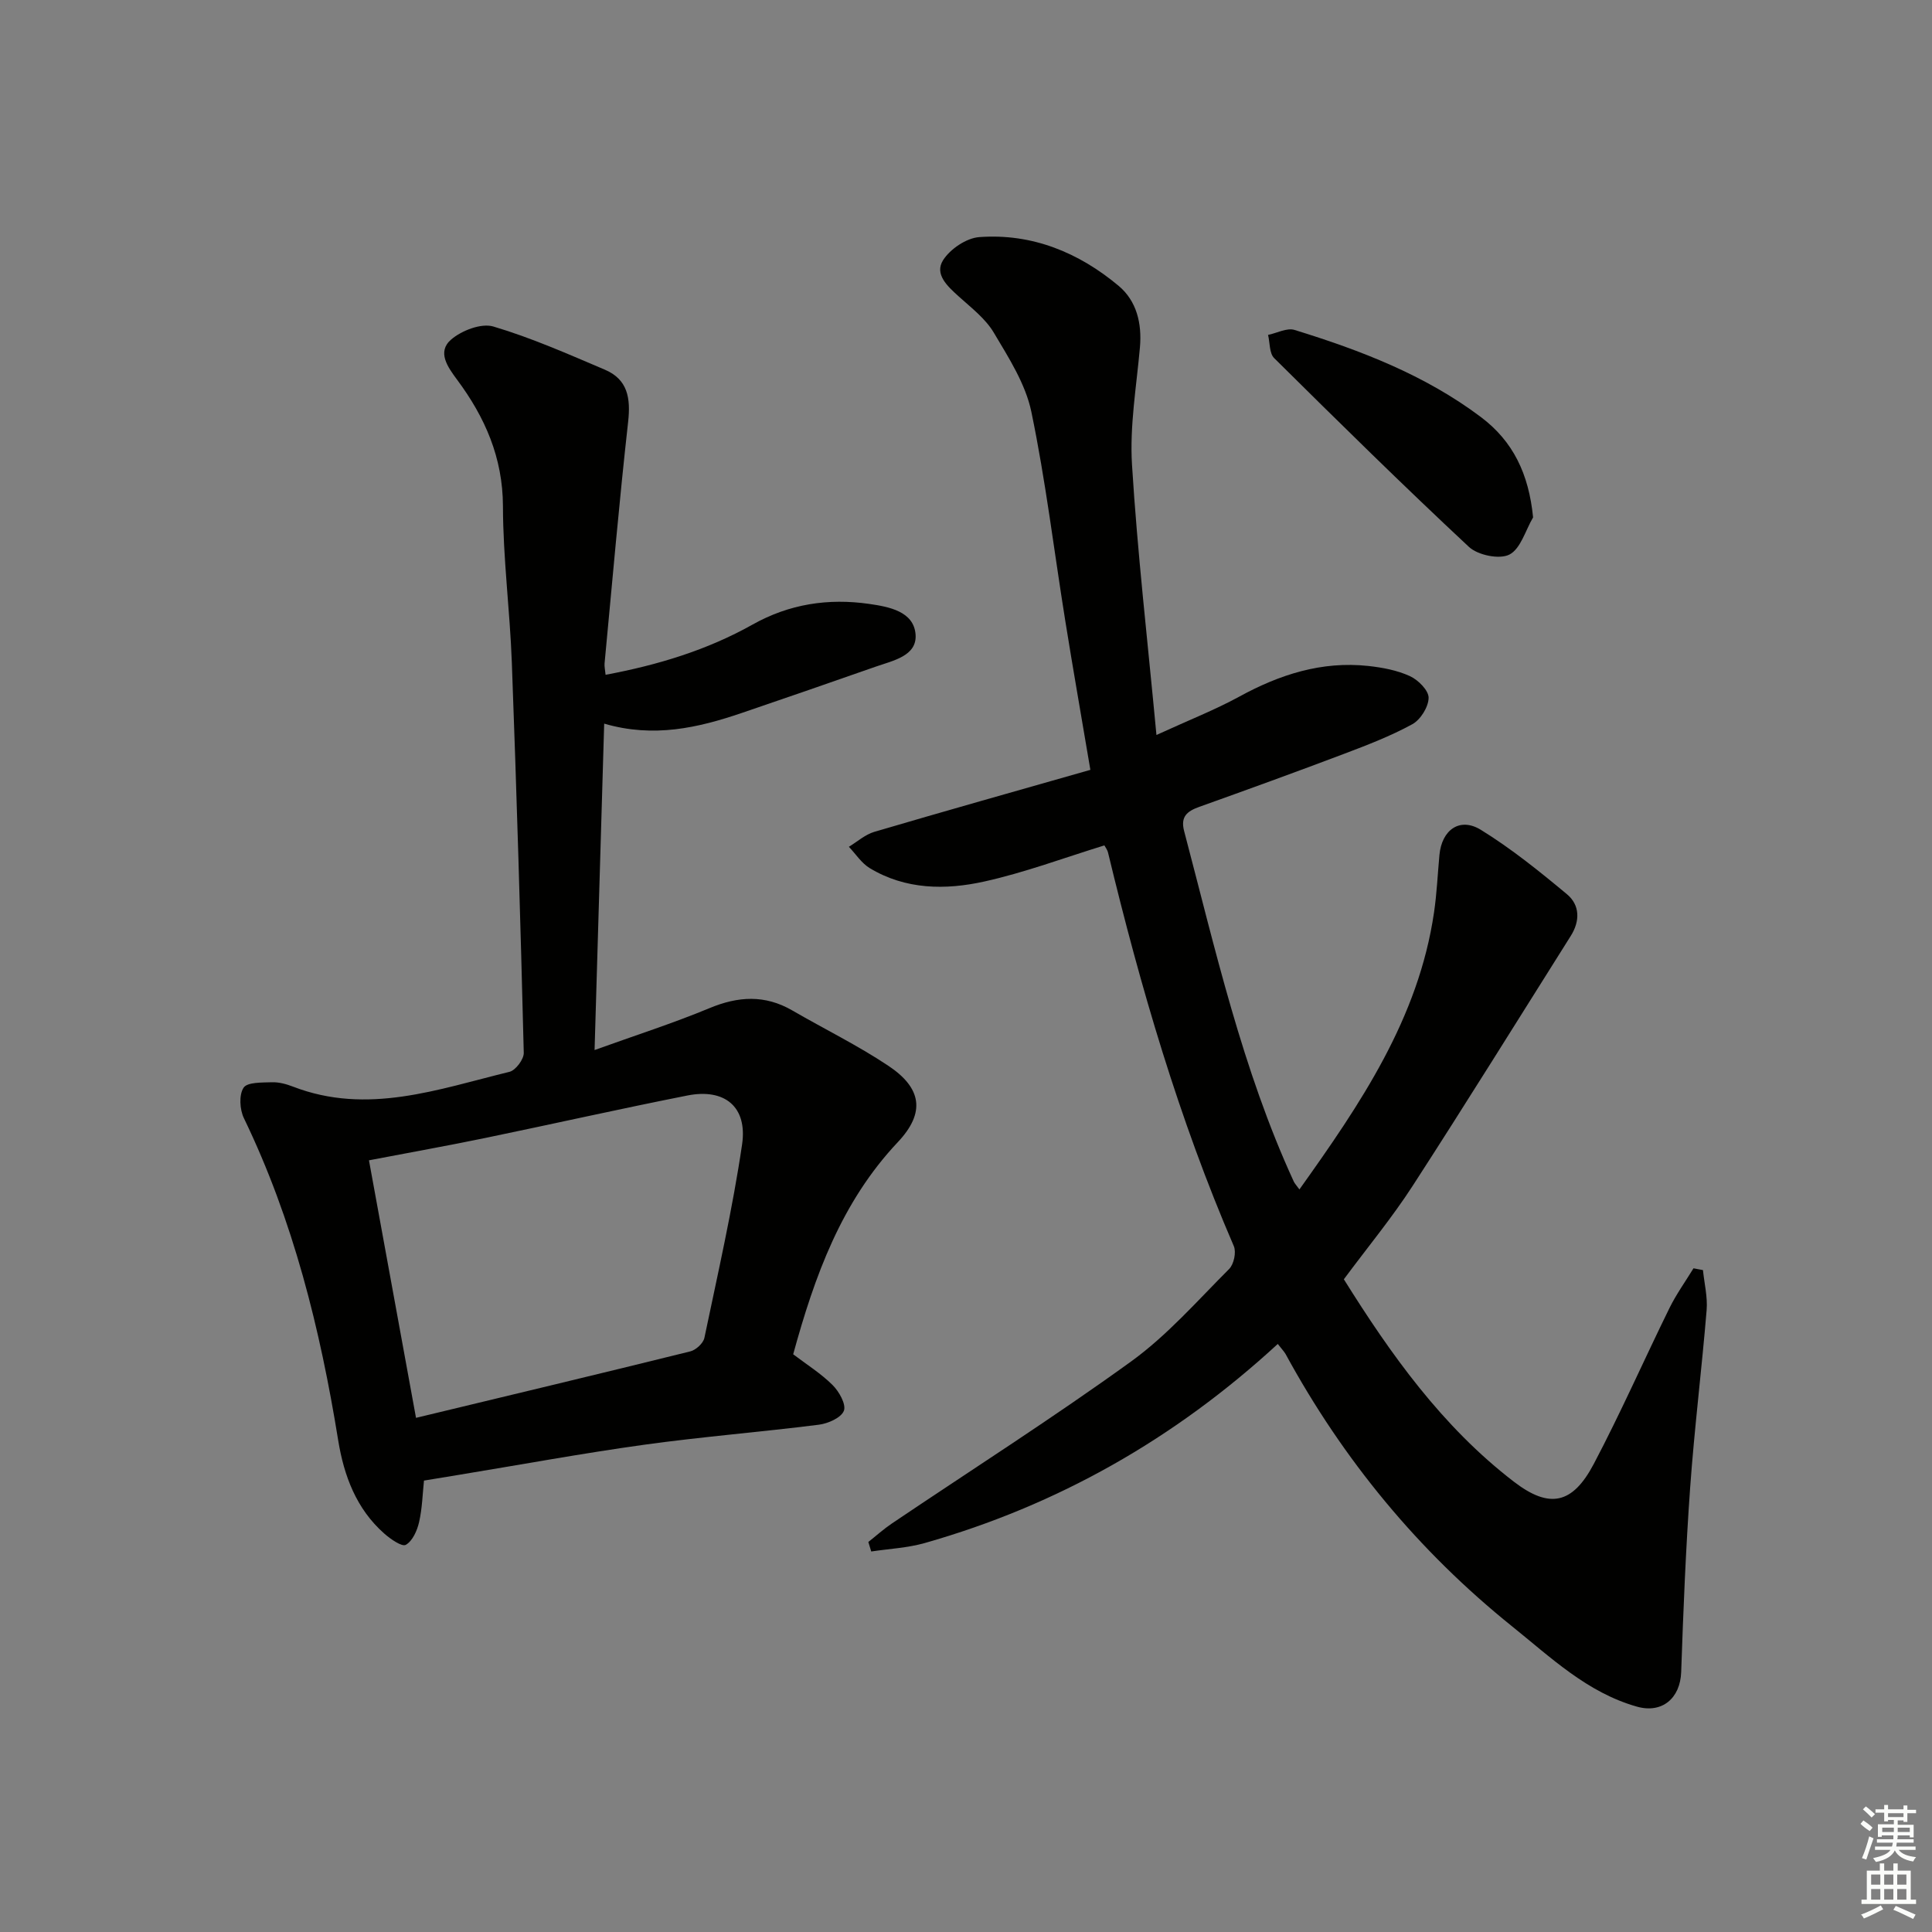 <svg enable-background="new 0 0 400 400" viewBox="0 0 400 400" xmlns="http://www.w3.org/2000/svg"><rect x="0" y="0" width="400" height="400" fill="#808080" stroke="none"/><g fill="#010100"><path d="m264.55 278.25c-21.35 19.66-45.59 33.4-73.09 41.22-3.57 1.01-7.38 1.19-11.08 1.75-.2-.66-.4-1.32-.6-1.97 1.62-1.28 3.16-2.67 4.86-3.82 16.54-11.15 33.38-21.87 49.54-33.55 7.48-5.41 13.72-12.57 20.3-19.15.98-.98 1.51-3.48.97-4.73-11.36-26.31-19.34-53.68-26.04-81.47-.15-.62-.59-1.17-.76-1.5-8.38 2.58-16.5 5.63-24.87 7.48-8.02 1.78-16.29 1.71-23.72-2.78-1.7-1.03-2.89-2.92-4.31-4.41 1.74-1.05 3.36-2.53 5.25-3.09 14.77-4.35 29.59-8.52 44.75-12.84-1.86-11.03-3.61-20.95-5.2-30.88-2.32-14.42-4.05-28.96-7.02-43.25-1.2-5.77-4.68-11.18-7.77-16.38-1.73-2.92-4.68-5.17-7.27-7.51-2.32-2.1-5.08-4.59-3.23-7.51 1.47-2.31 4.81-4.57 7.48-4.77 10.93-.81 20.6 3.18 28.87 10.1 3.72 3.12 4.84 7.77 4.4 12.74-.72 8.1-2.14 16.27-1.64 24.31 1.12 18.18 3.22 36.31 5.06 55.93 6.78-3.11 12.13-5.2 17.13-7.93 8.38-4.59 17.1-7.4 26.73-6.36 2.93.32 5.98.89 8.63 2.11 1.71.78 3.88 2.97 3.86 4.49-.03 1.89-1.68 4.54-3.39 5.47-4.5 2.46-9.35 4.32-14.16 6.14-9.94 3.76-19.92 7.38-29.93 10.96-2.51.9-3.93 2.01-3.14 5.01 6.47 24.53 12.03 49.34 22.7 72.56.19.41.53.76 1.17 1.64 12.65-17.74 24.65-35.38 27.87-57.35.58-3.94.75-7.93 1.12-11.9.48-5.2 4.22-7.89 8.58-5.2 6.29 3.88 12.12 8.58 17.82 13.33 2.69 2.24 2.74 5.54.79 8.63-10.9 17.29-21.67 34.66-32.78 51.82-4.24 6.54-9.24 12.59-14.2 19.27 9.67 15.48 20.33 30.49 35.2 41.91 7.38 5.67 12.15 4.65 16.54-3.67 5.58-10.58 10.4-21.55 15.68-32.29 1.41-2.86 3.3-5.49 4.97-8.22.65.12 1.3.25 1.96.37.28 2.76.98 5.55.76 8.27-1.01 12.26-2.53 24.48-3.41 36.74-.91 12.72-1.42 25.46-1.86 38.21-.19 5.42-3.94 8.64-9.17 7.16-10.28-2.91-17.78-10.15-25.8-16.59-19.47-15.64-35.02-34.53-46.95-56.44-.34-.56-.81-1.04-1.6-2.06z"/><path d="m125.09 149.82c-.67 22.63-1.31 44.55-1.99 67.58 8.4-3.03 16.22-5.53 23.78-8.67 5.95-2.48 11.49-2.81 17.15.47 6.61 3.83 13.51 7.21 19.85 11.43 6.97 4.63 7.76 9.73 2.01 15.83-11.74 12.45-17.23 27.76-21.67 43.93 2.72 2.07 5.71 3.94 8.15 6.36 1.35 1.34 2.85 4 2.35 5.33-.55 1.44-3.27 2.65-5.18 2.89-12.02 1.52-24.12 2.48-36.12 4.14-12.82 1.78-25.57 4.13-38.35 6.23-2.28.37-4.55.75-7.29 1.2-.29 2.75-.36 5.74-1.01 8.59-.4 1.76-1.36 3.92-2.75 4.71-.8.46-3.17-1.19-4.46-2.33-5.79-5.1-8.35-11.98-9.54-19.3-3.73-23.06-9.3-45.54-19.52-66.7-.87-1.79-1.05-4.83-.07-6.31.77-1.17 3.81-1.06 5.85-1.13 1.45-.05 3 .37 4.37.9 15.42 5.96 30.09.53 44.83-3.06 1.28-.31 2.99-2.6 2.96-3.93-.67-26.94-1.47-53.88-2.47-80.81-.4-10.8-1.82-21.57-1.84-32.36-.03-10.07-3.72-18.43-9.49-26.19-1.98-2.67-4.19-5.77-1.24-8.32 2.17-1.87 6.24-3.44 8.74-2.7 7.89 2.34 15.49 5.71 23.09 8.94 4.75 2.02 5.36 5.91 4.82 10.78-1.86 16.65-3.3 33.34-4.88 50.01-.06.64.1 1.3.21 2.38 10.8-2.02 21.01-5.11 30.45-10.41 7.59-4.26 15.66-5.48 24.1-4.27 4.09.59 9.27 1.53 9.63 6.34.33 4.44-4.67 5.4-8.24 6.65-9.24 3.24-18.5 6.44-27.77 9.6-9.06 3.08-18.24 5.19-28.46 2.2zm-38.96 143.73c19.47-4.69 38.15-9.14 56.79-13.76 1.17-.29 2.69-1.69 2.92-2.81 2.78-13.31 5.82-26.59 7.8-40.03 1.15-7.82-3.63-11.66-11.31-10.14-14 2.77-27.92 5.91-41.89 8.8-7.73 1.6-15.5 2.98-24.05 4.62 3.2 17.57 6.38 34.96 9.74 53.32z"/><path d="m317.41 107.12c-1.58 2.68-2.57 6.5-4.91 7.7-2.05 1.05-6.51.13-8.36-1.58-13.69-12.77-27.04-25.92-40.34-39.1-1.01-1-.87-3.18-1.26-4.8 1.84-.38 3.91-1.52 5.48-1.03 13.67 4.22 26.97 9.31 38.56 18.02 6.71 5.03 9.94 11.81 10.83 20.79z"/></g><path d="m385.2 377.6.6-.7c.6.4 1.3.9 1.9 1.5l-.6.7c-.8-.5-1.4-1-1.9-1.5zm.3 7.1c.6-1.4 1.1-2.9 1.5-4.5.3.1.6.3.9.4-.5 1.4-1 2.9-1.5 4.4zm.2-10.1.6-.6c.7.5 1.3 1.1 1.9 1.6l-.7.7c-.6-.6-1.2-1.2-1.8-1.7zm8.4-.8h.8v.9h1.8v.7h-1.8v1.8h-.8v-.3h-1.2v.9h3.3v2.6h-.8v-.4h-2.5c0 .3 0 .6-.1.8h3.4v.7h-3.5c0 .3-.1.6-.1.8h4v.7h-3.5c.7.9 1.9 1.3 3.6 1.5-.2.2-.4.5-.6.9-1.9-.3-3.2-1.1-3.8-2.3-.5 1.1-1.8 2-3.9 2.4-.2-.3-.4-.5-.6-.8 1.9-.4 3.1-.9 3.6-1.7h-3.2v-.7h3.5c.1-.2.1-.5.2-.8h-3.3v-.7h3.4c0-.2 0-.5 0-.8h-2.4v.3h-.8v-2.6h3.3v-.9h-1.2v.3h-.8v-1.8h-1.8v-.7h1.8v-.9h.8v.9h3.2zm-4.4 5.5h2.4c0-.3 0-.6 0-.9h-2.4zm1.2-3.1h3.2v-.8h-3.2zm4.4 2.2h-2.4v.9h2.5v-.9z" fill="#fbfcfa"/><path d="m389.2 385.8h.9v1.5h1.9v-1.5h.9v1.5h2.7v6h1.1v.9h-11.3v-.9h1.1v-6h2.7zm.2 8.7.5.8c-1.2.6-2.5 1.3-4 1.9-.2-.3-.3-.6-.6-.8 1.6-.6 3-1.3 4.1-1.9zm-2-4.3h1.9v-2.1h-1.9zm0 3.1h1.9v-2.2h-1.9zm2.7-3.1h1.9v-2.1h-1.9zm0 3.1h1.9v-2.2h-1.9zm2.4 1.3c1.4.6 2.7 1.2 4.1 1.8l-.5.9c-1.5-.7-2.8-1.4-4.1-1.9zm2.2-6.5h-1.9v2.1h1.9zm-1.9 5.2h1.9v-2.2h-1.9z" fill="#fbfcfa"/></svg>